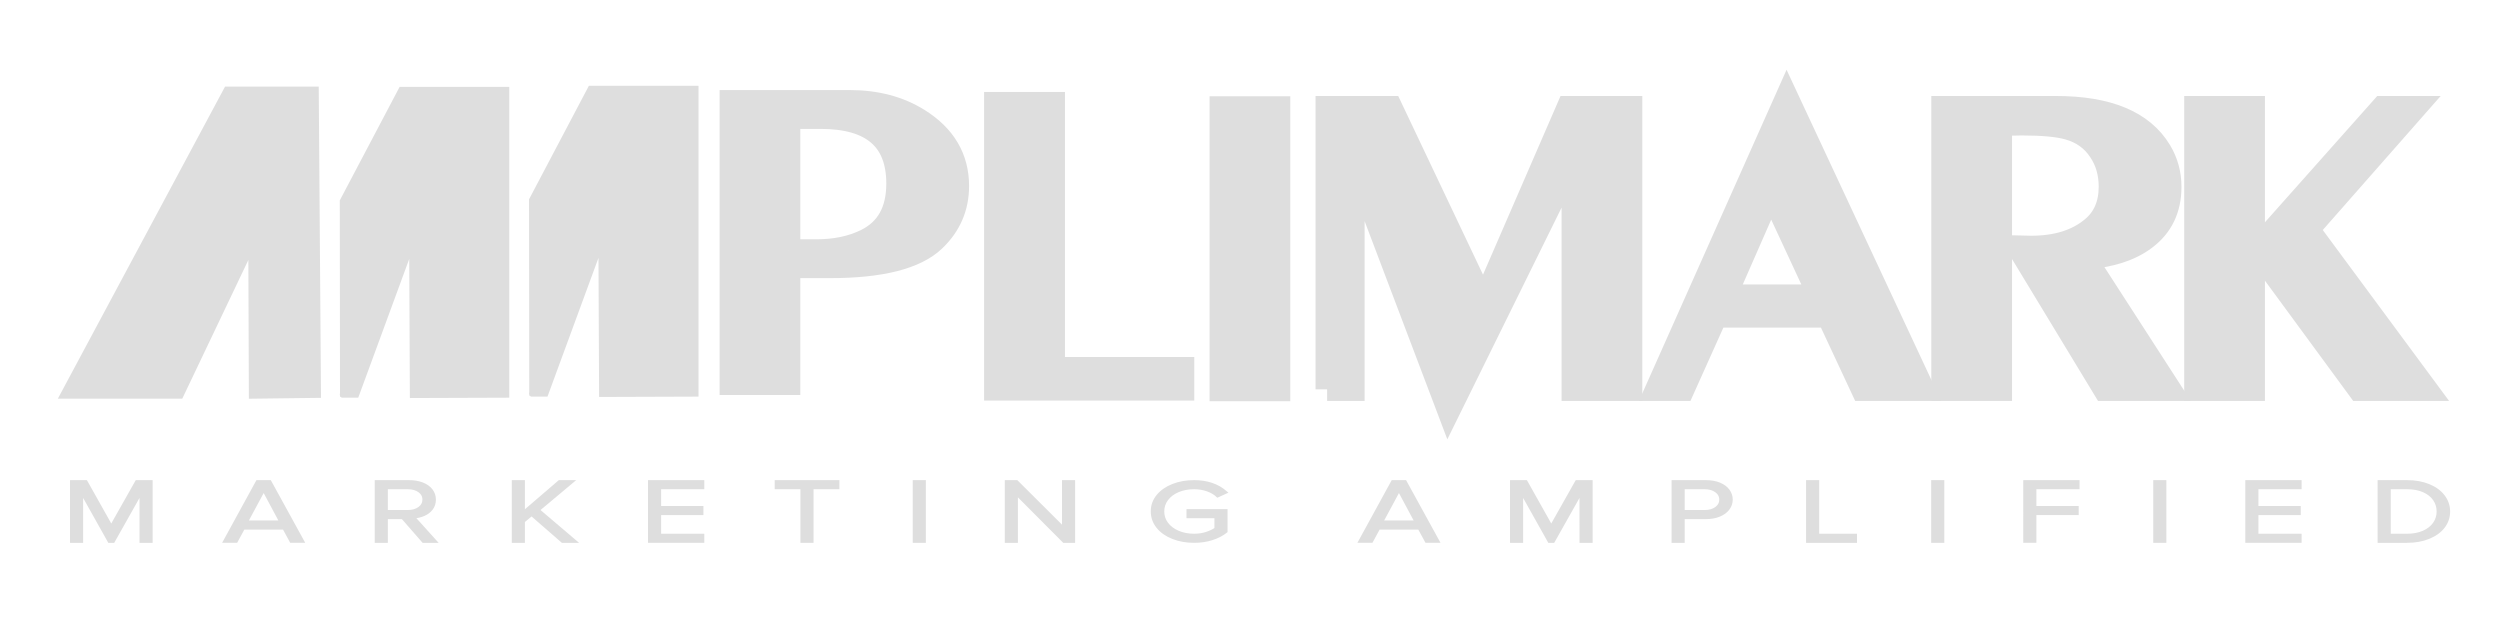 <?xml version="1.0" encoding="utf-8"?>
<!-- Generator: Adobe Illustrator 19.1.0, SVG Export Plug-In . SVG Version: 6.00 Build 0)  -->
<svg version="1.1" id="Layer_1" xmlns="http://www.w3.org/2000/svg" xmlns:xlink="http://www.w3.org/1999/xlink" x="0px" y="0px"
	 viewBox="0 0 400 100" style="enable-background:new 0 0 400 100;" xml:space="preserve">
<style type="text/css">
	.st0{fill:#DEDEDE;stroke:#DEDEDE;stroke-width:0.481;}
	.st1{fill:#DEDEDE;stroke:#DEDEDE;stroke-width:0.95;stroke-miterlimit:10;}
	.st2{fill:#DEDEDE;stroke:#DEDEDE;stroke-width:0.449;}
	.st3{fill:#DEDEDE;stroke:#DEDEDE;stroke-width:3.705;}
	.st4{fill:#DEDEDE;stroke:#DEDEDE;stroke-width:3.728;}
</style>
<g>
	<path class="st0" d="M22.562,78.75l-4.429,7.863h-0.664l-4.409-7.863v7.863h-1.619v-9.552h2.322l4.039,7.189
		l4.058-7.189h2.322v9.552h-1.619V78.75z"/>
	<path class="st0" d="M45.428,84.494h-6.478l-1.151,2.119h-1.854l5.229-9.552h2.01l5.248,9.552h-1.853
		L45.428,84.494z M39.418,83.519h5.522l-2.751-5.141L39.418,83.519z"/>
	<path class="st0" d="M64.411,82.817h-2.595v3.796h-1.619v-9.552h5.229c0.793,0,1.499,0.117,2.117,0.351
		c0.618,0.234,1.099,0.571,1.444,1.01s0.517,0.945,0.517,1.518c0,0.554-0.153,1.034-0.458,1.44
		c-0.306,0.406-0.715,0.721-1.23,0.945c-0.514,0.226-1.076,0.356-1.688,0.394l3.512,3.895h-1.912
		L64.411,82.817z M67.104,78.565c-0.481-0.353-1.106-0.531-1.873-0.531h-3.415v3.81h3.415
		c0.767,0,1.392-0.179,1.873-0.537c0.481-0.359,0.722-0.817,0.722-1.374
		C67.826,79.374,67.585,78.918,67.104,78.565z"/>
	<path class="st0" d="M85.053,82.317l-1.308,1.088v3.208h-1.619v-9.552h1.619v4.941l5.756-4.941h2.029
		l-5.424,4.54l5.892,5.012h-2.01L85.053,82.317z"/>
	<path class="st0" d="M103.92,77.061h8.526v0.973h-6.907v3.165h6.77v0.974h-6.77v3.465h6.907v0.974h-8.526
		V77.061z"/>
	<path class="st0" d="M128.309,78.034h-4.117v-0.973h9.872v0.973h-4.136v8.579h-1.619V78.034z"/>
	<path class="st0" d="M146.278,77.061h1.619v9.552h-1.619V77.061z"/>
	<path class="st0" d="M162.627,78.995v7.618h-1.619v-9.552h1.659l7.492,7.461v-7.461h1.619v9.552h-1.561
		L162.627,78.995z"/>
	<path class="st0" d="M185.25,79.349c0.592-0.724,1.398-1.286,2.419-1.687
		c1.021-0.401,2.149-0.601,3.385-0.601c2.055,0,3.739,0.568,5.053,1.704l-1.287,0.587
		c-0.417-0.401-0.959-0.722-1.629-0.96c-0.67-0.239-1.382-0.358-2.136-0.358
		c-0.936,0-1.789,0.161-2.556,0.483c-0.768,0.323-1.369,0.773-1.805,1.352
		c-0.436,0.579-0.654,1.233-0.654,1.961c0,0.728,0.218,1.382,0.654,1.961
		c0.436,0.579,1.037,1.031,1.805,1.358c0.767,0.327,1.619,0.489,2.556,0.489
		c0.715,0,1.382-0.102,2-0.306c0.617-0.204,1.115-0.444,1.493-0.72v-1.938h-4.468v-0.974h6.088v3.326
		c-0.625,0.497-1.375,0.886-2.253,1.166c-0.878,0.281-1.831,0.42-2.858,0.42
		c-1.236,0-2.364-0.2-3.385-0.601c-1.022-0.401-1.828-0.965-2.419-1.693
		c-0.592-0.728-0.888-1.557-0.888-2.489C184.362,80.899,184.658,80.072,185.25,79.349z"/>
	<path class="st0" d="M227.071,84.494h-6.477l-1.151,2.119h-1.854l5.229-9.552h2.01l5.248,9.552h-1.853
		L227.071,84.494z M221.061,83.519h5.522l-2.751-5.141L221.061,83.519z"/>
	<path class="st0" d="M252.961,78.75l-4.429,7.863h-0.664l-4.409-7.863v7.863h-1.619v-9.552h2.322
		l4.038,7.189l4.058-7.189h2.321v9.552h-1.619V78.75z"/>
	<path class="st0" d="M267.692,77.061h5.229c0.846,0,1.577,0.129,2.195,0.386
		c0.617,0.258,1.086,0.607,1.404,1.046c0.319,0.439,0.478,0.921,0.478,1.446s-0.163,1.008-0.488,1.446
		c-0.325,0.44-0.797,0.789-1.415,1.046s-1.343,0.386-2.175,0.386h-3.61v3.796h-1.619V77.061z
		 M274.599,78.568c-0.481-0.355-1.106-0.533-1.873-0.533h-3.415v3.81h3.415
		c0.767,0,1.392-0.177,1.873-0.532c0.481-0.355,0.722-0.812,0.722-1.372
		C275.321,79.38,275.08,78.922,274.599,78.568z"/>
	<path class="st0" d="M289.212,77.061h1.619v8.578h6.049v0.974h-7.668V77.061z"/>
	<path class="st0" d="M309.23,77.061h1.619v9.552h-1.619V77.061z"/>
	<path class="st0" d="M323.961,77.061h8.526v0.973h-6.907v3.165h6.77v0.974h-6.77v4.439h-1.619V77.061z"/>
	<path class="st0" d="M344.759,77.061h1.619v9.552h-1.619V77.061z"/>
	<path class="st0" d="M359.489,77.061h8.526v0.973h-6.907v3.165h6.77v0.974h-6.77v3.465h6.907v0.974h-8.526
		V77.061z"/>
	<path class="st0" d="M380.658,77.061h4.449c1.313,0,2.478,0.207,3.492,0.623
		c1.015,0.416,1.798,0.988,2.351,1.718s0.829,1.545,0.829,2.442c0,0.907-0.276,1.721-0.829,2.442
		s-1.336,1.289-2.351,1.704c-1.014,0.415-2.179,0.623-3.492,0.623h-4.449V77.061z M385.107,85.639
		c1.027,0,1.919-0.168,2.673-0.505c0.754-0.337,1.33-0.793,1.726-1.37
		c0.396-0.576,0.595-1.217,0.595-1.92c0-0.712-0.195-1.358-0.585-1.934
		c-0.39-0.576-0.963-1.033-1.717-1.371c-0.755-0.337-1.652-0.505-2.692-0.505h-2.829v7.604H385.107z"
		/>
</g>
<g>
	<path class="st1" d="M94.504,14.205l-9.383,17.801l0.033,30.978c0.171,0.083-0.129-0.146,0,0h2.112
		l8.954-24.364l0.111,24.416l14.958-0.052V14.205H94.504z"/>
	<g id="XMLID_6_">
		<g>
			<path class="st2" d="M54.978,63.112"/>
			<path class="st2" d="M54.978,62.491"/>
			<path class="st2" d="M54.965,46.159"/>
			<path class="st2" d="M54.978,62.469"/>
		</g>
	</g>
	<g id="XMLID_5_">
		<g>
			<path class="st1" d="M51.541,62.917"/>
			<polygon class="st1" points="50.881,63.179 50.881,63.184 50.877,63.184 40.293,63.317 40.205,39.511 
				28.86,63.317 10.046,63.317 36.29,14.336 50.525,14.336 			"/>
		</g>
	</g>
</g>
<path class="st1" d="M64.225,14.377l-9.383,17.802l0.033,30.978c0.171,0.082-0.129-0.147,0,0h2.112
	l8.954-24.365l0.111,24.417l14.958-0.052V14.377H64.225z"/>
<g>
	<path class="st3" d="M116.989,61.343V16.261h18.967c4.231,0,7.9,0.969,11.006,2.907
		c4.158,2.599,6.237,6.132,6.237,10.601c0,3.392-1.247,6.275-3.742,8.654
		c-2.959,2.818-8.524,4.227-16.692,4.227h-6.567v18.694H116.989z M126.197,40.14h4.439
		c3.032,0,5.686-0.561,7.961-1.685c3.375-1.673,5.063-4.701,5.063-9.082
		c0-7.068-4.121-10.601-12.363-10.601h-5.099V40.14z"/>
	<path class="st4" d="M159.321,62.23V16.578h9.208v42.408h20.691v3.244H159.321z"/>
	<path class="st3" d="M195.383,62.336V17.254h9.209v45.082H195.383z"/>
	<path class="st3" d="M212.341,62.293V17.211h10.201l14.814,31.216l13.545-31.216h10.014v45.082h-9.209
		V25.269l-19.911,40.383l-15.308-40.381v37.021H212.341z"/>
	<path class="st3" d="M265.086,62.293l20.802-46.666l21.789,46.666h-9.671l-5.474-11.725h-17.991
		l-5.266,11.725H265.086z M276.009,47.365h15.105l-7.769-16.725L276.009,47.365z"/>
	<path class="st3" d="M310.862,62.293V17.211h18.087c8.314,0,13.868,2.313,16.655,6.939
		c1.052,1.74,1.579,3.657,1.579,5.749c0,3.524-1.323,6.278-3.969,8.261
		c-2.351,1.784-5.572,2.819-9.663,3.105l13.582,21.029h-10.407l-13.792-22.756
		c0.831,0.023,1.516,0.033,2.054,0.033c4.084,0,7.349-1.023,9.793-3.072
		c1.909-1.585,2.863-3.798,2.863-6.638c0-2.18-0.551-4.084-1.651-5.714
		c-1.174-1.805-2.861-3.016-5.064-3.633c-1.638-0.462-4.121-0.694-7.446-0.694
		c-1.126,0-2.264,0.045-3.412,0.133v42.341H310.862z"/>
	<path class="st3" d="M351.328,62.293V17.211h9.209v45.082H351.328z M377.45,62.293l-16.436-22.393
		l20.178-22.69h5.218l-17.146,19.491l18.916,25.592H377.45z"/>
</g>
</svg>
